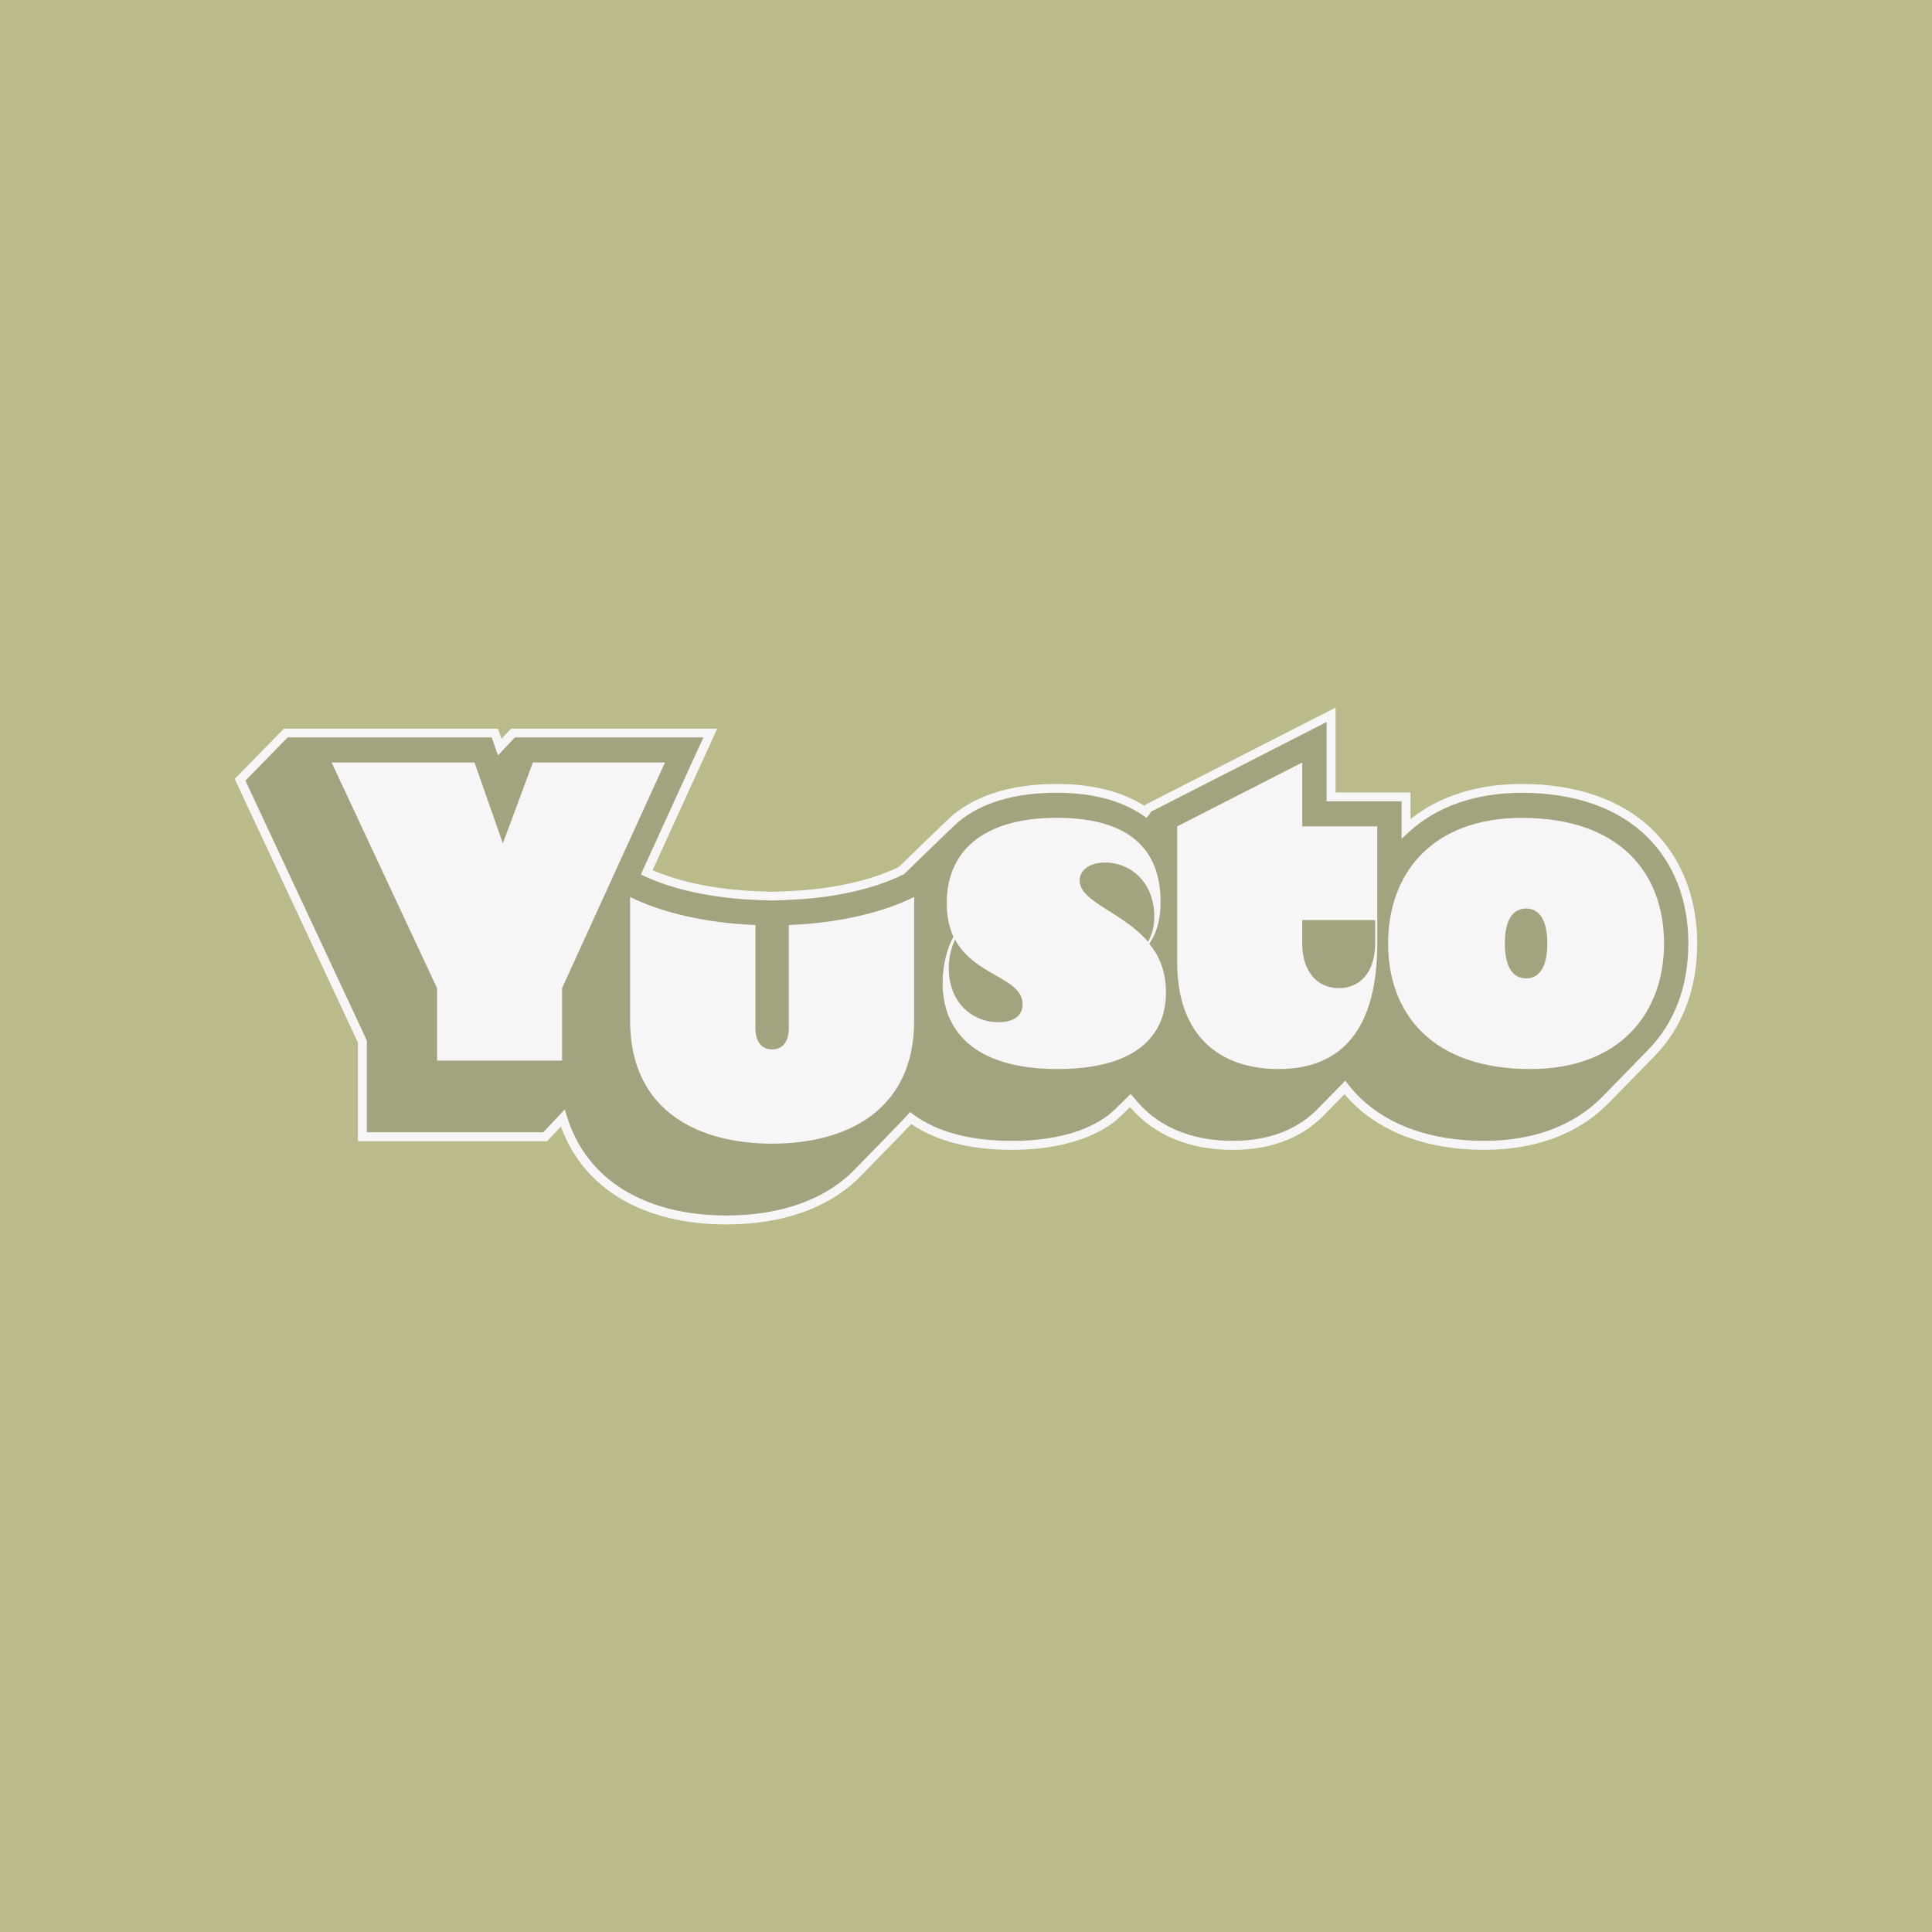 <?xml version="1.0" encoding="UTF-8"?>
<svg id="Calque_1" data-name="Calque 1" xmlns="http://www.w3.org/2000/svg" viewBox="0 0 600 600">
  <defs>
    <style>
      .cls-1 {
        fill: #f7f5f6;
      }

      .cls-2 {
        fill: #a3a37f;
      }

      .cls-3 {
        fill: #baba8a;
      }
    </style>
  </defs>
  <rect class="cls-3" width="600" height="600"/>
  <g>
    <g>
      <path class="cls-2" d="M511.33,259.67c-9.06-8.8-22.44-13.45-38.68-13.45-14.25,0-26.36,4.2-35.02,12.14l-2.31,2.12v-11.62h-23.29v-24.63l-54.46,27.82-1.43,1.97-1.1-.76c-6.81-4.68-15.83-7.05-26.82-7.05-13.06,0-23.38,3.07-30.64,9.1-.8.66-10.37,9.93-16.6,16l-.34.25c-9.2,4.57-21.94,7.39-35.92,7.93l-4.83.19-4.94-.19c-13.26-.52-25.57-3.11-34.64-7.32l-1.24-.58,19.42-42.57h-58.55l-5.25,5.58-1.95-5.58h-63.37l-13.13,13.42,37.72,80.73v28.5h54.79l6.68-7.09.7,2.26c6.03,19.49,24.08,30.66,49.49,30.66,17.36,0,31.35-5.16,40.46-14.91.84-.83,14.9-15.24,15.71-16.22l.83-.99,1.05.77c7.41,5.42,17.7,8.18,30.62,8.18s23-2.71,30.07-8.07c.99-.74,3.61-3.28,5.71-5.4l1.1-1.1,1.02,1.17c6.87,8.77,17.48,13.4,30.7,13.4,11.45,0,20.6-3.61,27.13-10.71.52-.51,6.35-6.47,6.69-6.83l1.09-1.14.98,1.24c1.17,1.47,2.34,2.78,3.58,3.99,9.06,8.8,22.44,13.45,38.68,13.45,15.17,0,27.81-4.71,36.56-13.63.17-.17,6-6.13,10.15-10.37l4.06-4.16c8.23-8.38,12.58-19.85,12.58-33.15s-4.5-25.06-13.04-33.33v-.03Z"/>
      <path class="cls-1" d="M513.24,257.69c-9.58-9.31-23.62-14.23-40.61-14.23-13.74,0-25.62,3.76-34.57,10.9v-8.25h-23.29v-26.36l-58.77,30.01-.29.15-.26.36c-7.13-4.52-16.29-6.8-27.26-6.8-13.73,0-24.62,3.28-32.41,9.75-1.1.92-14.43,13.86-16.6,15.98-8.84,4.35-21.12,7.03-34.6,7.56l-4.74.19-4.83-.19c-12.31-.48-23.72-2.78-32.34-6.51l20.06-43.96h-64.03l-2.95,3.14-1.1-3.14h-66.48l-15.28,15.61,38.27,81.9v30.63h58.73l4.3-4.57c7.05,19.36,25.63,30.4,51.38,30.4,18.13,0,32.82-5.47,42.43-15.74.1-.1,11.61-11.85,14.99-15.43,7.79,5.31,18.3,8,31.24,8s24.17-2.9,31.73-8.62c1.07-.81,3.37-3.04,4.98-4.63,7.41,8.67,18.41,13.26,31.88,13.26,12.25,0,22.07-3.9,29.1-11.54.39-.37,3.83-3.88,5.63-5.74.92,1.09,1.87,2.11,2.84,3.04,9.58,9.31,23.62,14.23,40.61,14.23,15.93,0,29.24-5,38.53-14.47.17-.17,6-6.13,10.13-10.35l4.06-4.16c8.74-8.91,13.37-21.05,13.37-35.08s-4.79-26.5-13.86-35.31v-.04ZM507.71,330.31c-4.14,4.23-9.98,10.2-10.15,10.37-8.76,8.92-21.39,13.63-36.56,13.63-16.26,0-29.63-4.65-38.68-13.45-1.24-1.21-2.41-2.51-3.58-3.99l-.98-1.24-1.09,1.14c-.34.36-6.17,6.32-6.69,6.83-6.55,7.1-15.68,10.71-27.13,10.71-13.22,0-23.83-4.64-30.7-13.4l-1.02-1.17-1.1,1.1c-2.12,2.12-4.72,4.65-5.71,5.4-7.08,5.36-17.18,8.07-30.07,8.07s-23.21-2.75-30.62-8.18l-1.05-.77-.83.99c-.81.98-14.85,15.39-15.71,16.22-9.11,9.76-23.1,14.91-40.46,14.91-25.43,0-43.46-11.18-49.49-30.66l-.7-2.26-6.68,7.09h-54.79v-28.5l-37.72-80.73,13.13-13.42h63.37l1.95,5.58,5.25-5.58h58.55l-19.42,42.57,1.24.58c9.07,4.21,21.37,6.81,34.64,7.32l4.94.19,4.83-.19c13.97-.54,26.72-3.36,35.92-7.93l.34-.25c6.24-6.07,15.8-15.34,16.6-16,7.27-6.04,17.58-9.1,30.64-9.1,10.99,0,20,2.37,26.82,7.05l1.1.76,1.43-1.97,54.46-27.82v24.63h23.29v11.62l2.31-2.12c8.66-7.94,20.76-12.14,35.02-12.14,16.24,0,29.63,4.65,38.68,13.45,8.52,8.29,13.04,19.81,13.04,33.33s-4.35,24.77-12.58,33.15l-4.06,4.16v.03Z"/>
    </g>
    <polygon class="cls-1" points="206.52 236.8 174.55 306.89 174.55 329.37 135.73 329.37 135.73 306.89 102.98 236.8 147.37 236.8 156.17 261.93 165.49 236.8 206.52 236.8"/>
    <path class="cls-1" d="M356.53,292.48c1.29-2.38,1.94-4.63,1.94-7.81,0-10.71-7.38-16.8-15.28-16.8-4.79,0-7.89,2.38-7.89,5.55,0,6.75,13.33,9.79,21.23,19.04M317.57,311.9c0-8.33-14.88-8.73-20.97-20.1-1.29,2.78-1.94,5.69-1.94,8.85,0,10.71,7.26,16.8,15.41,16.8,4.53,0,7.5-1.86,7.5-5.55M362.1,308.2c0,14.28-10.35,23.8-33.65,23.8-26.53,0-35.72-12.43-35.72-26.71,0-5.55,1.42-10.85,3.36-14.41-1.29-2.78-2.07-6.22-2.07-10.45,0-15.6,10.74-26.45,34.17-26.45s32.23,10.57,32.23,26.05c0,6.48-1.56,10.17-3.5,13.09,3.11,3.7,5.18,8.59,5.18,15.07"/>
    <path class="cls-1" d="M427.07,285.73h-22.65v7.27c0,8.99,4.91,13.88,11.39,13.88s11.26-4.89,11.26-13.88v-7.27h0ZM404.43,256.64h23.29v36.36c0,26.45-10.88,39-30.67,39-18.64,0-31.46-10.71-31.46-33.05v-42.31l38.84-19.84s0,19.84,0,19.84Z"/>
    <path class="cls-1" d="M480.53,293c0-8.59-3.36-10.85-6.59-10.85s-6.59,2.24-6.59,10.85,3.36,10.85,6.59,10.85,6.59-2.24,6.59-10.85M516.78,293c0,21.68-13.73,39-41.55,39-30.41,0-44.14-17.19-44.14-39s13.73-39,41.55-39c30.41,0,44.14,17.19,44.14,39"/>
    <path class="cls-1" d="M244.97,287.27v32.01c0,3.96-1.68,6.61-5.18,6.61s-5.18-2.64-5.18-6.61v-32.01c-15.42-.61-29.14-3.84-38.93-8.71v38.35c0,28.9,22.23,38.27,44.11,38.27s44.11-9.39,44.11-38.27v-38.35c-9.79,4.87-23.53,8.11-38.93,8.71"/>
  </g>
</svg>
